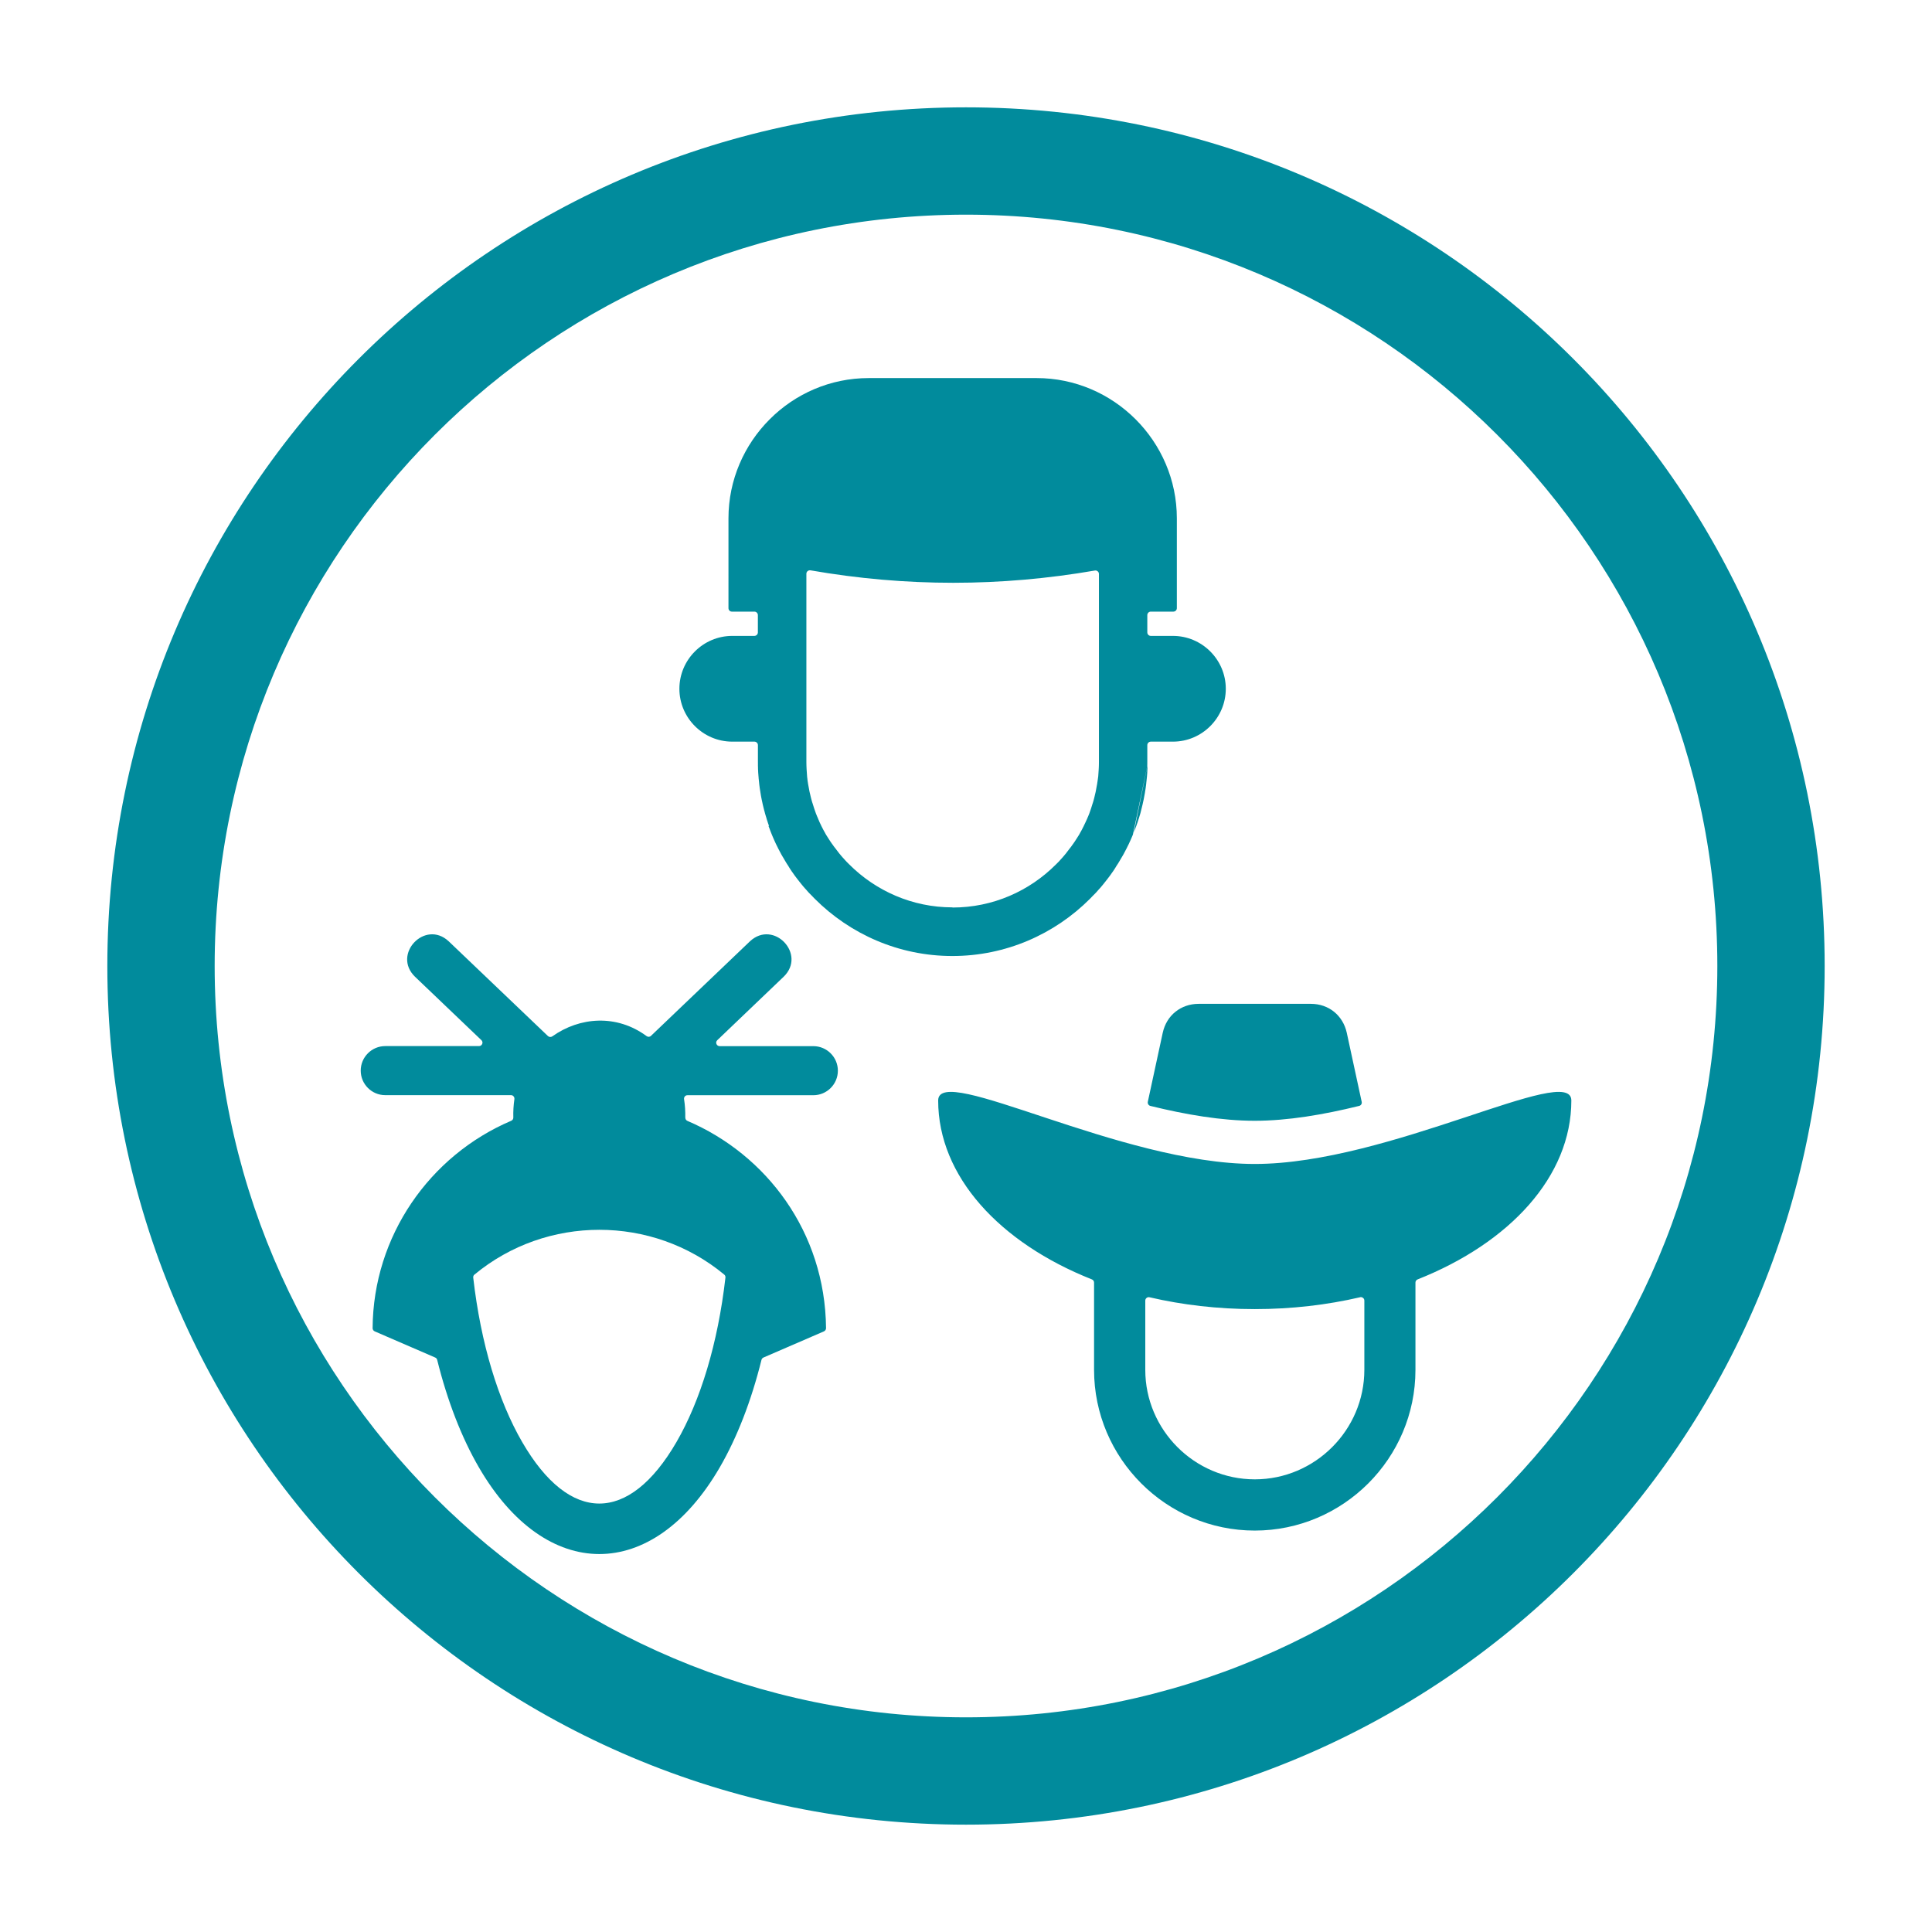 <?xml version="1.0" encoding="UTF-8" standalone="no"?>
<svg
   viewBox="0 0 45 45"
   version="1.1"
   id="svg68"
   sodipodi:docname="svg_avantage-multicultural.svg"
   inkscape:version="1.1.1 (3bf5ae0d25, 2021-09-20)"
   xmlns:inkscape="http://www.inkscape.org/namespaces/inkscape"
   xmlns:sodipodi="http://sodipodi.sourceforge.net/DTD/sodipodi-0.dtd"
   xmlns="http://www.w3.org/2000/svg"
   xmlns:svg="http://www.w3.org/2000/svg">
  <sodipodi:namedview
     id="namedview70"
     pagecolor="#ffffff"
     bordercolor="#666666"
     borderopacity="1.0"
     inkscape:pageshadow="2"
     inkscape:pageopacity="0.0"
     inkscape:pagecheckerboard="0"
     showgrid="false"
     inkscape:zoom="4"
     inkscape:cx="50.125"
     inkscape:cy="49.875"
     inkscape:window-width="1920"
     inkscape:window-height="1129"
     inkscape:window-x="-8"
     inkscape:window-y="-8"
     inkscape:window-maximized="1"
     inkscape:current-layer="g2030" />
  <defs
     id="defs4">
    <style
       id="style2">.be{fill:#018b9c;}</style>
  </defs>
  <g
     id="a">
    <g
       id="b">
      <g
         id="c" />
      <g
         id="d" />
      <g
         id="e" />
      <g
         id="f" />
      <g
         id="g" />
    </g>
  </g>
  <g
     id="h">
    <g
       id="i">
      <g
         id="j" />
      <g
         id="k" />
      <g
         id="l" />
      <g
         id="m" />
      <g
         id="n" />
    </g>
  </g>
  <g
     id="o">
    <g
       id="p">
      <g
         id="q" />
      <g
         id="r" />
      <g
         id="s" />
      <g
         id="t" />
      <g
         id="u" />
    </g>
  </g>
  <g
     id="v">
    <g
       id="w">
      <g
         id="x" />
      <g
         id="y" />
      <g
         id="a`" />
      <g
         id="aa" />
      <g
         id="ab" />
    </g>
  </g>
  <g
     id="ac">
    <g
       id="ad">
      <g
         id="ae" />
      <g
         id="af" />
      <g
         id="ag" />
      <g
         id="ah" />
      <g
         id="ai" />
    </g>
  </g>
  <g
     id="aj">
    <g
       id="ak" />
    <g
       id="al" />
    <g
       id="am" />
    <g
       id="an" />
    <g
       id="ao" />
  </g>
  <g
     id="ap" />
  <g
     id="aq">
    <g
       id="ar" />
    <g
       id="as" />
    <g
       id="at" />
  </g>
  <g
     id="au" />
  <g
     id="av">
    <g
       id="aw">
      <path
         class="be"
         d="M22.5,2.5C11.45,2.5,2.5,11.45,2.5,22.5s8.95,20,20,20,20-8.95,20-20S33.55,2.5,22.5,2.5Zm0,37.5c-9.66,0-17.5-7.84-17.5-17.5S12.84,5,22.5,5s17.5,7.84,17.5,17.5-7.84,17.5-17.5,17.5Z"
         id="path57" />
      <g
         style="fill-rule:evenodd"
         id="g2041"
         transform="matrix(1.473,0,0,1.473,4.715,4.552)">
        <g
           id="g2030">
          <path
             fill-rule="evenodd"
             d="m 7.635,14.582 c 0.002,-0.097 -0.004,-0.195 -0.019,-0.291 -0.003,-0.016 0.002,-0.031 0.012,-0.044 0.011,-0.013 0.025,-0.019 0.042,-0.019 h 1.99 c 0.214,0 0.388,-0.174 0.388,-0.388 0,-0.214 -0.174,-0.388 -0.388,-0.388 H 8.179 c -0.023,0 -0.042,-0.013 -0.051,-0.034 -0.009,-0.021 -0.004,-0.044 0.013,-0.06 L 9.191,12.354 C 9.557,11.999 9.032,11.446 8.658,11.794 l -1.565,1.495 c -0.019,0.019 -0.049,0.02 -0.07,0.004 -0.473,-0.349 -1.057,-0.304 -1.49,0.004 -0.021,0.015 -0.051,0.013 -0.07,-0.005 L 3.894,11.794 C 3.521,11.446 2.995,11.999 3.361,12.354 l 1.05,1.003 c 0.017,0.016 0.022,0.039 0.013,0.06 -0.009,0.021 -0.028,0.034 -0.051,0.034 h -1.482 c -0.214,0 -0.388,0.174 -0.388,0.388 0,0.214 0.174,0.388 0.388,0.388 h 1.988 c 0.016,0 0.031,0.006 0.041,0.019 0.011,0.013 0.015,0.027 0.013,0.044 -0.014,0.096 -0.02,0.193 -0.017,0.29 8.454e-4,0.023 -0.012,0.043 -0.033,0.052 -1.293,0.55 -2.183,1.826 -2.192,3.279 -3.74e-4,0.022 0.013,0.042 0.033,0.051 l 0.957,0.414 c 0.016,0.007 0.027,0.02 0.031,0.037 0.162,0.652 0.387,1.23 0.658,1.697 1.061,1.831 2.751,1.831 3.812,0 0.271,-0.468 0.496,-1.045 0.658,-1.697 0.004,-0.017 0.016,-0.03 0.031,-0.037 l 0.957,-0.414 c 0.02,-0.009 0.033,-0.029 0.033,-0.051 -0.015,-1.524 -0.947,-2.746 -2.192,-3.277 -0.021,-0.009 -0.034,-0.029 -0.033,-0.052 z m 4.227,-3.322 c 0.636,0 1.214,-0.26 1.633,-0.68 0.006,-0.006 0.013,-0.013 0.019,-0.019 l 7.46e-4,-7.46e-4 0.005,-0.005 0.014,-0.014 0.004,-0.004 0.015,-0.016 0.005,-0.006 0.012,-0.013 0.009,-0.01 0.009,-0.01 0.009,-0.01 0.01,-0.011 0.007,-0.009 0.011,-0.012 0.007,-0.009 0.01,-0.012 0.008,-0.009 0.009,-0.012 0.008,-0.01 0.008,-0.011 0.009,-0.012 0.008,-0.01 0.008,-0.011 0.009,-0.012 0.008,-0.01 0.008,-0.01 0.009,-0.012 0.009,-0.012 0.006,-0.009 0.01,-0.014 0.007,-0.009 0.009,-0.013 0.006,-0.009 0.01,-0.014 0.005,-0.008 0.01,-0.015 0.005,-0.008 0.009,-0.014 0.006,-0.009 0.008,-0.013 0.007,-0.011 0.009,-0.014 0.005,-0.008 0.009,-0.015 0.005,-0.009 0.006,-0.011 0.007,-0.013 2.55e-4,-4.16e-4 0.013,-0.023 4.97e-4,-8.45e-4 c 0.004,-0.008 0.009,-0.016 0.013,-0.024 l 5.9e-5,-1.19e-4 0.012,-0.024 4.98e-4,-0.001 0.012,-0.023 9.95e-4,-0.002 0.004,-0.009 0.007,-0.015 0.005,-0.01 0.007,-0.015 0.004,-0.008 0.008,-0.018 0.004,-0.008 0.008,-0.018 0.004,-0.008 0.007,-0.016 0.005,-0.013 0.006,-0.013 0.004,-0.01 0.007,-0.017 0.003,-0.008 0.007,-0.017 0.004,-0.012 0.005,-0.014 0.004,-0.012 0.005,-0.014 0.004,-0.012 0.005,-0.015 0.004,-0.012 0.004,-0.013 0.004,-0.013 0.005,-0.015 0.003,-0.011 0.005,-0.015 0.004,-0.012 0.004,-0.013 0.004,-0.014 0.004,-0.014 0.003,-0.012 0.005,-0.018 0.002,-0.009 0.004,-0.016 0.003,-0.013 0.003,-0.014 0.003,-0.012 0.004,-0.017 0.003,-0.012 2.55e-4,-0.001 c 0.002,-0.008 0.004,-0.017 0.005,-0.025 l 8.5e-5,-6.465e-4 0.003,-0.017 0.002,-0.011 1.69e-4,-7.459e-4 5.9e-5,-4.759e-4 0.005,-0.027 5.9e-5,-2.382e-4 0.005,-0.027 2.55e-4,-0.001 0.002,-0.011 0.003,-0.017 0.001,-0.009 0.003,-0.018 0.002,-0.014 0.002,-0.015 0.002,-0.012 0.002,-0.016 0.002,-0.014 0.002,-0.014 0.001,-0.014 0.001,-0.015 0.001,-0.014 0.001,-0.015 9.95e-4,-0.014 9.95e-4,-0.014 8.95e-4,-0.014 8.95e-4,-0.016 6.96e-4,-0.013 6.96e-4,-0.015 4.98e-4,-0.014 6.96e-4,-0.02 v -0.002 l 5.8e-5,-0.001 c 2.55e-4,-0.009 4.25e-4,-0.018 4.98e-4,-0.026 v -0.004 l 1.7e-4,-0.024 v -2.966 c 2.55e-4,-0.016 -0.007,-0.032 -0.02,-0.042 -0.012,-0.011 -0.029,-0.015 -0.045,-0.012 C 13.372,6.059 12.624,6.125 11.874,6.125 11.123,6.125 10.37,6.06 9.614,5.928 9.598,5.926 9.582,5.93 9.569,5.941 9.557,5.951 9.55,5.966 9.55,5.982 v 2.967 l 1.785e-4,0.024 v 0.004 c 1.189e-4,0.009 2.974e-4,0.018 5.471e-4,0.026 l 5.86e-5,0.001 v 0.002 l 6.465e-4,0.02 5.47e-4,0.014 6.465e-4,0.015 6.465e-4,0.013 8.951e-4,0.016 8.951e-4,0.014 9.946e-4,0.014 9.946e-4,0.014 0.001,0.015 0.001,0.014 0.001,0.015 0.001,0.014 0.001,0.014 0.002,0.014 0.002,0.016 0.001,0.012 0.002,0.015 0.002,0.014 0.003,0.018 0.001,0.009 0.003,0.017 0.002,0.011 2.382e-4,0.001 c 0.001,0.009 0.003,0.018 0.005,0.027 l 5.92e-5,2.382e-4 c 0.002,0.009 0.003,0.018 0.005,0.027 l 5.87e-5,4.76e-4 1.785e-4,7.459e-4 0.002,0.011 0.003,0.017 1.189e-4,6.464e-4 c 0.002,0.008 0.003,0.017 0.005,0.025 l 2.974e-4,0.001 0.003,0.012 0.004,0.017 0.003,0.012 0.003,0.014 0.003,0.013 0.004,0.016 0.002,0.009 0.005,0.018 0.003,0.012 0.004,0.014 0.004,0.014 0.004,0.013 0.004,0.012 0.005,0.015 0.003,0.011 0.005,0.015 0.004,0.013 0.004,0.013 0.004,0.012 0.005,0.015 0.004,0.012 0.005,0.014 0.004,0.012 0.005,0.014 0.004,0.012 0.007,0.017 0.003,0.008 0.007,0.017 0.004,0.01 0.006,0.013 0.005,0.013 0.007,0.016 0.003,0.008 0.008,0.018 0.003,0.008 0.008,0.018 0.004,0.008 0.007,0.015 0.005,0.01 0.007,0.015 0.004,0.009 9.946e-4,0.002 0.012,0.023 5.47e-4,0.001 c 0.004,0.008 0.008,0.016 0.012,0.024 l 5.87e-5,1.19e-4 0.013,0.024 4.759e-4,8.45e-4 0.013,0.023 2.382e-4,4.16e-4 0.007,0.013 0.006,0.011 0.005,0.009 0.009,0.015 0.005,0.008 0.009,0.014 0.007,0.011 0.008,0.013 0.006,0.009 0.009,0.014 0.005,0.008 0.01,0.015 0.005,0.008 0.01,0.014 0.006,0.009 0.009,0.013 0.007,0.009 0.01,0.014 0.006,0.009 0.009,0.012 0.009,0.012 0.008,0.01 0.008,0.01 0.009,0.012 0.008,0.011 0.008,0.01 0.009,0.012 0.008,0.011 0.008,0.01 0.009,0.012 0.008,0.009 0.01,0.012 0.007,0.009 0.011,0.012 0.007,0.009 0.01,0.011 0.009,0.01 0.009,0.01 0.009,0.01 0.012,0.013 0.005,0.006 0.015,0.016 0.004,0.004 0.014,0.014 0.005,0.005 7.46e-4,7.46e-4 c 0.006,0.006 0.012,0.013 0.019,0.019 0.419,0.419 0.997,0.68 1.633,0.68 z m 3.134,-4.679 c -0.03,3.23e-5 -0.055,0.025 -0.055,0.055 v 0.274 c 0,0.03 0.025,0.055 0.055,0.055 h 0.35 c 0.46,0 0.836,0.376 0.836,0.836 v 5.87e-5 c 0,0.46 -0.376,0.836 -0.836,0.836 h -0.35 c -0.03,3.28e-5 -0.055,0.025 -0.055,0.055 V 8.949 c 0,0.011 -8.5e-5,0.023 -2.55e-4,0.034 v 0.007 l -4.97e-4,0.027 c -4.6e-5,0.003 -4.26e-4,0.007 -0.001,0.01 l -0.226,1.08 -5.9e-5,1.78e-4 -2.55e-4,6.96e-4 c -0.004,0.011 -0.009,0.022 -0.014,0.033 l -6.96e-4,0.002 c -0.004,0.011 -0.009,0.021 -0.014,0.032 l -4.98e-4,0.001 -0.006,0.014 -0.009,0.02 -0.007,0.015 -0.008,0.018 -0.007,0.015 -0.009,0.018 -0.009,0.018 -0.007,0.014 -0.009,0.019 -0.008,0.015 -0.008,0.015 -0.009,0.018 -0.009,0.016 -0.008,0.016 -0.01,0.018 -0.008,0.014 -0.01,0.017 -0.009,0.015 -0.01,0.017 -0.009,0.015 -0.009,0.016 -0.011,0.018 -0.007,0.012 -0.011,0.018 -0.01,0.015 -0.01,0.015 -0.009,0.015 -0.011,0.018 -0.008,0.013 -0.011,0.017 -0.01,0.015 -0.01,0.015 -0.011,0.015 -0.01,0.014 -0.011,0.016 -0.01,0.014 -0.011,0.015 -0.013,0.017 -0.009,0.012 -0.013,0.017 -0.009,0.012 -0.014,0.017 -0.008,0.011 -0.014,0.017 -0.01,0.013 -0.013,0.016 -0.009,0.011 -0.015,0.018 -0.009,0.011 -0.015,0.017 -0.009,0.01 -0.013,0.014 -0.013,0.015 -8.46e-4,8.95e-4 -0.021,0.024 -9.45e-4,9.95e-4 -0.016,0.017 -0.01,0.01 -0.012,0.012 -0.014,0.014 -5.8e-5,5.8e-5 -6.97e-4,6.96e-4 -0.024,0.025 -7.46e-4,7.46e-4 c -0.008,0.009 -0.017,0.017 -0.025,0.026 -0.558,0.558 -1.328,0.904 -2.175,0.904 -0.847,0 -1.617,-0.346 -2.175,-0.904 -0.008,-0.008 -0.017,-0.017 -0.025,-0.026 l -7.459e-4,-7.46e-4 c -0.008,-0.008 -0.016,-0.016 -0.024,-0.025 l -5.968e-4,-6.46e-4 -5.92e-5,-5.9e-5 -0.014,-0.014 -0.012,-0.012 -0.01,-0.01 -0.016,-0.017 -9.448e-4,-9.94e-4 -0.021,-0.024 -8.454e-4,-8.95e-4 -0.013,-0.015 -0.013,-0.014 -0.009,-0.01 -0.015,-0.017 -0.009,-0.011 -0.015,-0.018 -0.009,-0.011 -0.013,-0.016 -0.01,-0.013 -0.014,-0.017 -0.008,-0.011 -0.014,-0.017 -0.009,-0.012 -0.013,-0.017 -0.009,-0.012 -0.013,-0.017 -0.011,-0.015 -0.01,-0.014 -0.011,-0.016 -0.01,-0.014 -0.011,-0.015 -0.01,-0.015 -0.01,-0.015 -0.011,-0.017 -0.008,-0.013 -0.011,-0.018 -0.009,-0.015 -0.01,-0.015 -0.01,-0.015 -0.011,-0.018 -0.007,-0.012 -0.011,-0.018 -0.009,-0.016 -0.009,-0.015 -0.01,-0.017 -0.009,-0.015 -0.01,-0.017 -0.008,-0.014 -0.01,-0.018 -0.008,-0.016 -0.009,-0.016 -0.009,-0.018 -0.008,-0.015 -0.008,-0.015 -0.009,-0.019 -0.007,-0.014 -0.009,-0.018 -0.009,-0.018 -0.007,-0.015 -0.008,-0.018 -0.007,-0.015 -0.009,-0.02 -0.006,-0.014 -5.47e-4,-0.001 c -0.005,-0.011 -0.009,-0.021 -0.014,-0.032 l -6.465e-4,-0.002 c -0.005,-0.011 -0.009,-0.022 -0.014,-0.033 l -2.974e-4,-7.46e-4 -5.91e-5,-1.78e-4 c -0.009,-0.023 -0.018,-0.045 -0.027,-0.068 l -5.967e-4,-0.002 -0.004,-0.012 c -0.003,-0.008 -0.006,-0.015 -0.009,-0.023 l -1.785e-4,-4.76e-4 c -0.004,-0.011 -0.008,-0.021 -0.012,-0.032 L 8.959,9.971 c -0.003,-0.008 -0.006,-0.016 -0.008,-0.024 L 8.947,9.936 8.941,9.919 8.935,9.898 8.931,9.888 8.923,9.863 8.919,9.848 8.913,9.828 8.908,9.812 8.902,9.792 8.897,9.775 8.892,9.756 8.888,9.74 8.882,9.72 8.878,9.703 8.873,9.684 8.869,9.667 8.864,9.647 8.86,9.63 8.856,9.611 8.852,9.592 8.848,9.574 8.844,9.556 8.84,9.536 8.837,9.52 8.833,9.499 8.83,9.482 8.827,9.462 8.824,9.445 8.821,9.424 8.818,9.407 8.815,9.387 8.812,9.369 8.81,9.351 8.807,9.33 8.805,9.313 8.803,9.293 8.801,9.272 8.799,9.256 8.797,9.234 8.795,9.217 8.794,9.197 8.792,9.178 8.791,9.161 8.789,9.139 8.788,9.124 8.787,9.1 8.786,9.085 8.785,9.062 8.785,9.045 8.784,9.023 8.784,9.021 8.784,8.991 v -0.007 l -2.96e-4,-0.034 V 8.692 c -3.28e-5,-0.03 -0.025,-0.055 -0.055,-0.055 H 8.378 c -0.46,0 -0.836,-0.376 -0.836,-0.836 v -5.91e-5 c 0,-0.46 0.376,-0.836 0.836,-0.836 h 0.35 c 0.03,-3.29e-5 0.055,-0.025 0.055,-0.055 V 6.636 c -3.28e-5,-0.03 -0.025,-0.055 -0.055,-0.055 H 8.373 c -0.015,2.974e-4 -0.029,-0.005 -0.039,-0.016 -0.011,-0.01 -0.016,-0.024 -0.016,-0.039 V 5.106 c 0,-0.61 0.25,-1.164 0.652,-1.566 C 9.372,3.137 9.926,2.888 10.536,2.888 h 2.654 c 0.61,0 1.164,0.25 1.566,0.652 0.402,0.402 0.652,0.957 0.652,1.566 v 1.42 c 2.55e-4,0.015 -0.006,0.029 -0.016,0.039 -0.01,0.01 -0.024,0.016 -0.039,0.016 h -0.005 z M 14.714,10.108 c 0.005,-0.011 0.009,-0.023 0.014,-0.034 -0.004,0.011 -0.009,0.023 -0.014,0.034 z m 0.227,-1.085 -0.213,1.051 c 0.004,-0.011 0.009,-0.022 0.013,-0.034 l 5.96e-4,-0.002 0.004,-0.012 0.009,-0.023 1.7e-4,-4.76e-4 c 0.004,-0.011 0.008,-0.021 0.012,-0.032 l 2.54e-4,-8.454e-4 0.008,-0.024 0.004,-0.011 0.006,-0.017 0.007,-0.021 0.003,-0.01 0.008,-0.025 0.005,-0.015 0.006,-0.019 0.005,-0.017 0.006,-0.019 0.005,-0.017 0.005,-0.018 0.004,-0.017 0.005,-0.02 0.004,-0.017 0.005,-0.019 0.004,-0.017 0.005,-0.02 0.004,-0.017 0.004,-0.018 0.004,-0.019 0.004,-0.018 0.004,-0.018 0.004,-0.02 0.003,-0.017 0.004,-0.021 0.003,-0.017 0.004,-0.02 0.003,-0.017 0.003,-0.021 0.003,-0.017 0.003,-0.02 0.003,-0.018 0.002,-0.017 0.003,-0.021 0.002,-0.017 0.002,-0.019 0.002,-0.021 0.002,-0.015 0.002,-0.022 0.002,-0.017 0.002,-0.02 0.002,-0.02 0.001,-0.016 0.002,-0.023 8.95e-4,-0.015 0.001,-0.024 6.96e-4,-0.015 9.94e-4,-0.024 4.98e-4,-0.017 z m 6.705,5.288 c 0,1.201 -0.974,2.252 -2.43,2.829 -0.021,0.008 -0.035,0.028 -0.035,0.051 v 1.38 c 0,0.699 -0.286,1.335 -0.746,1.795 -0.46,0.46 -1.096,0.746 -1.795,0.746 -0.699,0 -1.335,-0.286 -1.795,-0.746 -0.46,-0.46 -0.746,-1.096 -0.746,-1.795 v -1.38 c 2.55e-4,-0.023 -0.014,-0.043 -0.035,-0.051 -1.456,-0.577 -2.43,-1.628 -2.43,-2.829 0,-0.604 2.879,1.004 5.006,1.004 2.126,0 5.006,-1.608 5.006,-1.004 z m -6.461,-1.071 -0.236,1.092 c -0.006,0.029 0.012,0.058 0.04,0.065 0.56,0.138 1.128,0.235 1.651,0.235 0.523,0 1.091,-0.097 1.651,-0.235 0.029,-0.007 0.047,-0.036 0.04,-0.065 l -0.236,-1.092 c -0.03,-0.137 -0.102,-0.251 -0.2,-0.331 -0.099,-0.08 -0.226,-0.126 -0.367,-0.126 H 15.752 c -0.14,0 -0.268,0.046 -0.367,0.126 -0.099,0.079 -0.17,0.194 -0.2,0.331 z m 3.119,4.183 c -0.521,0.121 -1.081,0.187 -1.664,0.187 -0.584,0 -1.144,-0.066 -1.664,-0.187 -0.017,-0.004 -0.033,-2.55e-4 -0.046,0.01 -0.014,0.011 -0.021,0.026 -0.021,0.043 v 1.094 c 0,0.476 0.195,0.909 0.509,1.223 0.314,0.314 0.747,0.509 1.223,0.509 0.476,0 0.909,-0.195 1.223,-0.509 0.314,-0.314 0.509,-0.747 0.509,-1.223 v -1.094 c 2.55e-4,-0.017 -0.007,-0.033 -0.021,-0.043 -0.013,-0.011 -0.03,-0.015 -0.047,-0.011 z M 4.302,17.064 c 1.139,-0.944 2.81,-0.944 3.949,0 0.014,0.012 0.022,0.03 0.019,0.048 -0.119,1.042 -0.396,1.948 -0.774,2.6 -0.752,1.297 -1.689,1.297 -2.44,0 -0.378,-0.652 -0.655,-1.558 -0.774,-2.6 -0.002,-0.018 0.005,-0.037 0.019,-0.048 z"
             clip-rule="evenodd"
             fill="#000000"
             opacity="1"
             data-original="#000000"
             class=""
             id="path2"
             sodipodi:nodetypes="ccsssssssccccccccccssssssscccccccccccccccssccccccccccccccccccccccccccccccccccccccccccccccccccscccccccccccccccccccccccccccccccccccccccccccccccccccccccccccccccccccccccccccccccccccccccccssccccccccccccccccccccccccccccccccccccccccccccccccccccccccccccccccccccccccccccccccccccccccccccccccccccccccccccccccccccccccccccccccccccccccsccssssssccsccccccssscccccccccccccccccccccccccccccccccccccccccccccccccccccccccccccccccccscccccccccccccccccccccccccccccccccccccccccccccccccccccccccccccccccccssccccccccsscccccccccccccccccccccccccccccccccccccccccccccccccccccccccsssscccccccssssssccccccccccccccssccccccccccccccccccccccccccccccccccccccccccccccccccccsccscscsccssscccsccccsscccscssssscscccccccccc"
             style="stroke-width:0.059;fill:#018b9c;fill-opacity:1" />
        </g>
      </g>
    </g>
  </g>
  <g
     id="ax" />
  <g
     id="ay" />
  <g
     id="b`" />
  <g
     id="ba" />
  <g
     id="bb" />
  <g
     id="bc" />
  <g
     id="bd" />
</svg>
